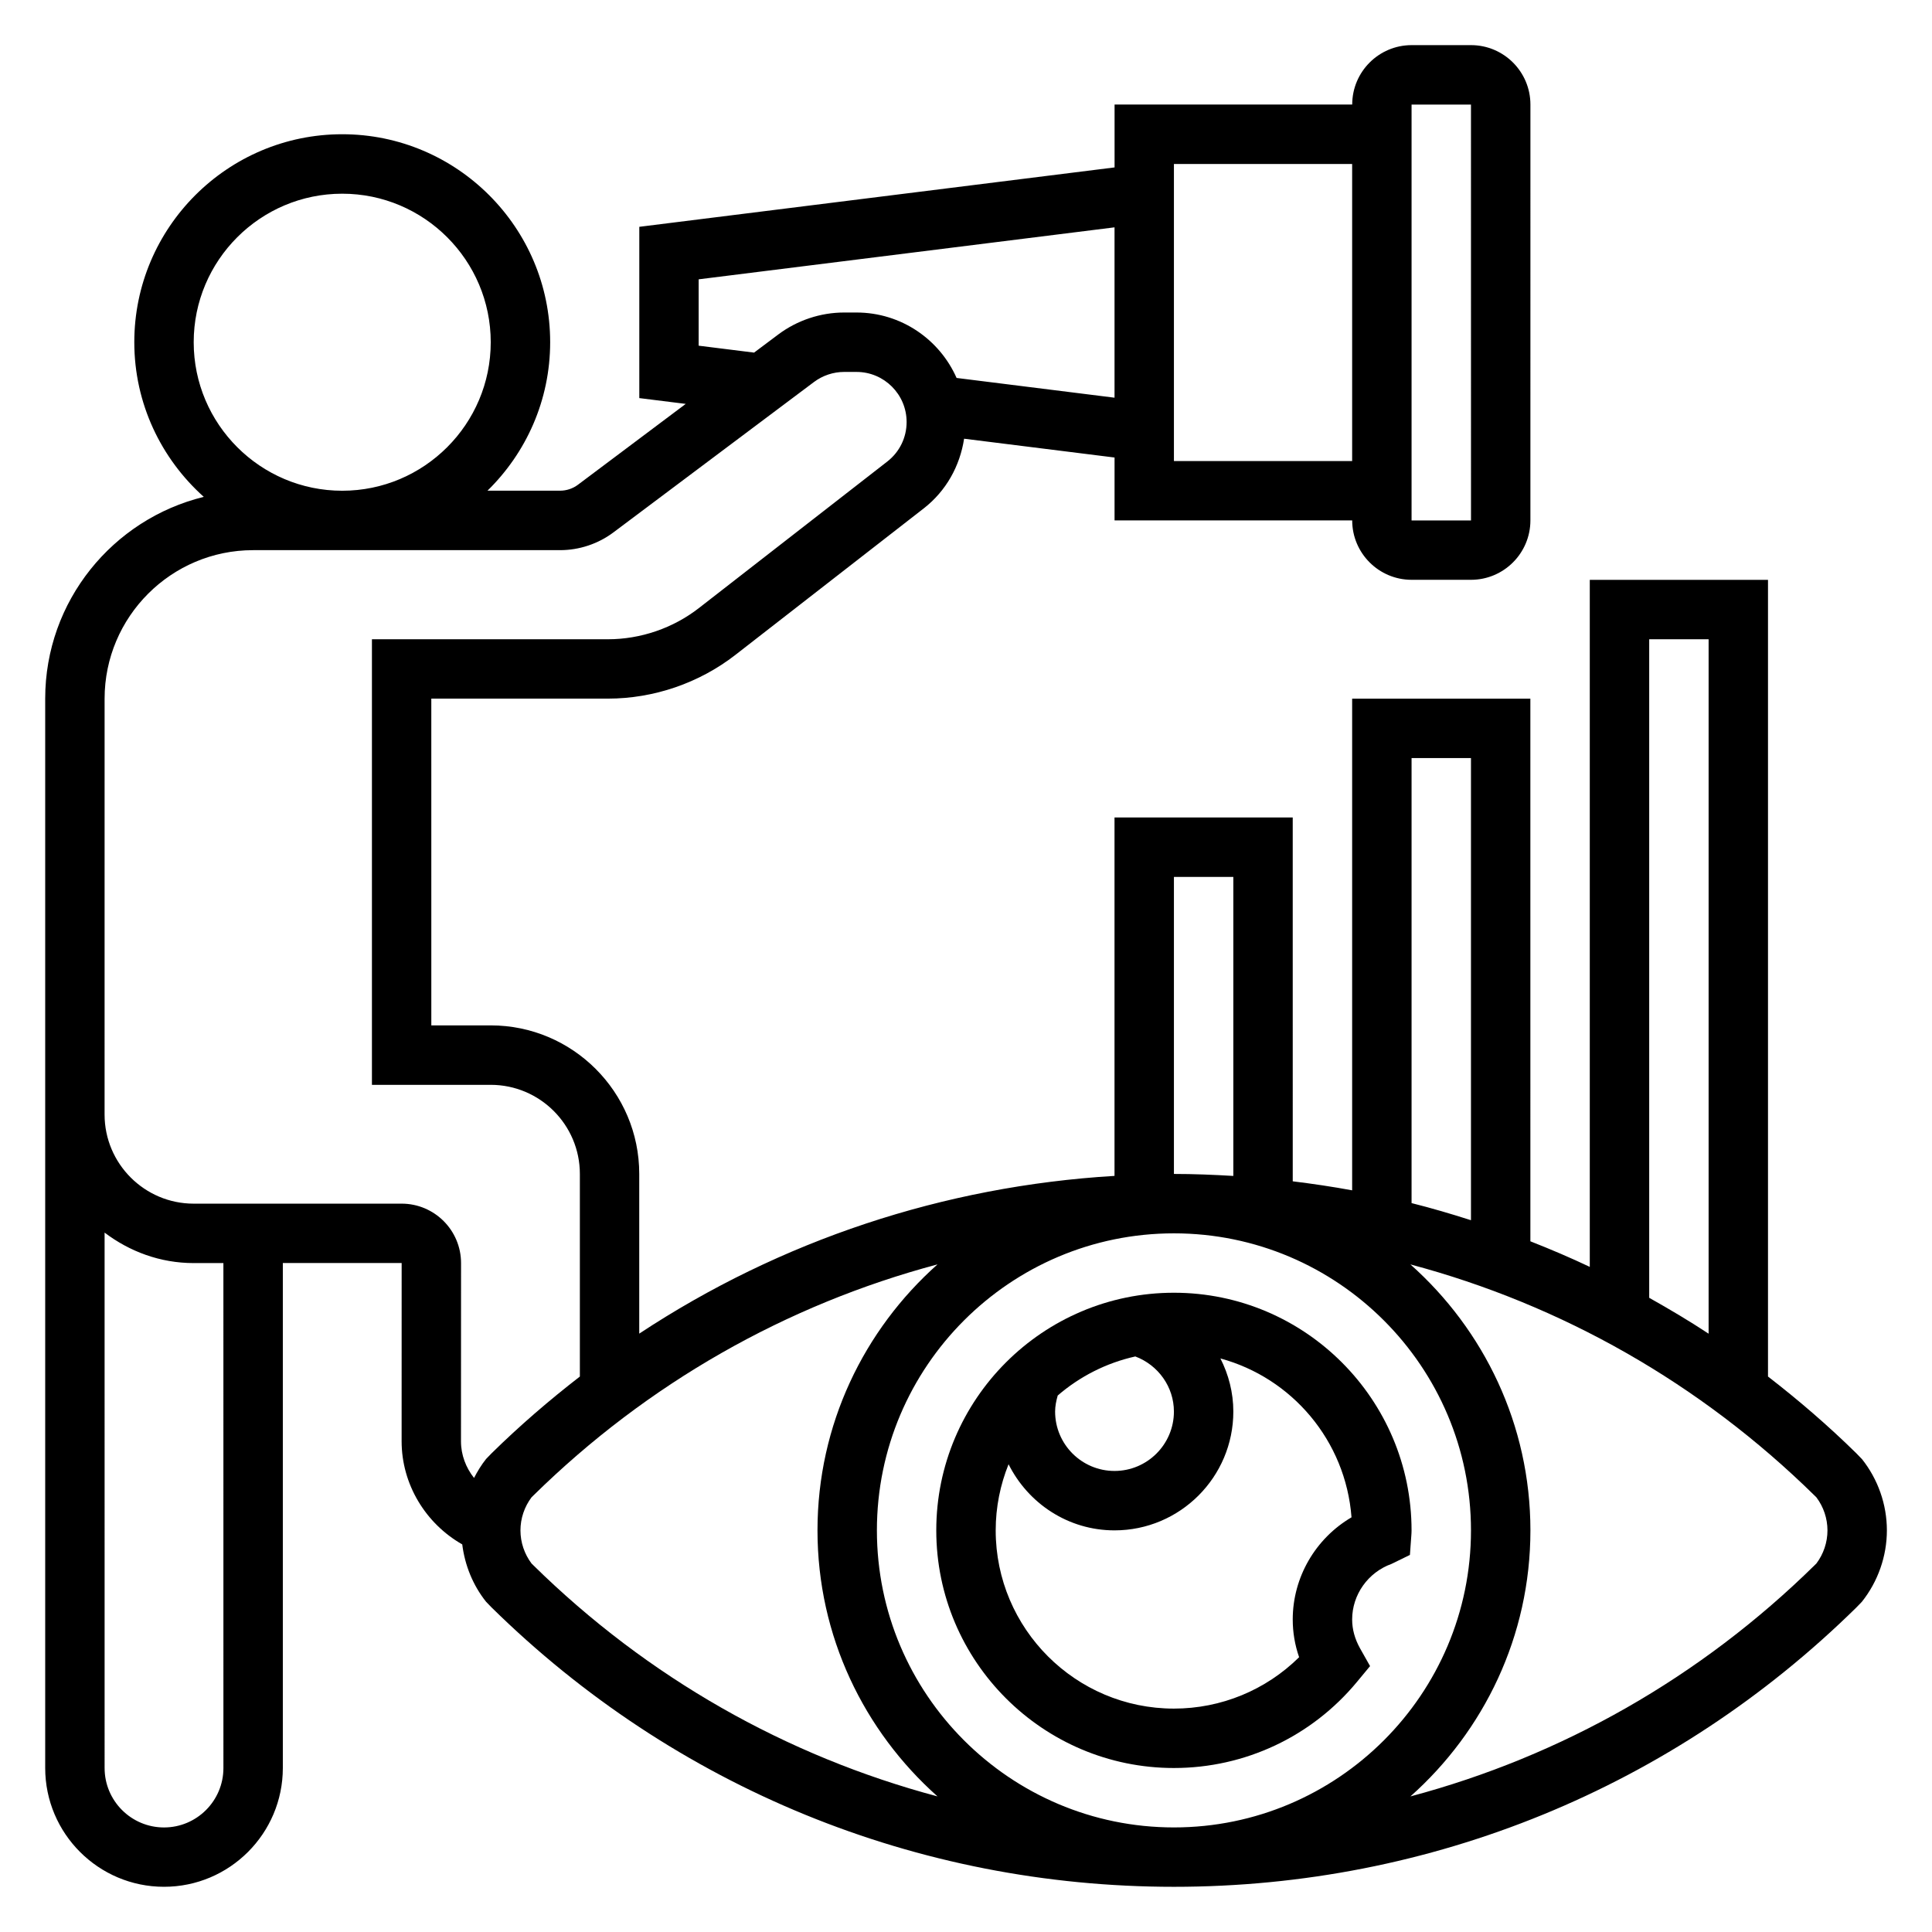 <?xml version="1.0" encoding="UTF-8"?>
<!-- Uploaded to: SVG Repo, www.svgrepo.com, Generator: SVG Repo Mixer Tools -->
<svg fill="#000000" width="800px" height="800px" version="1.1" viewBox="144 144 512 512" xmlns="http://www.w3.org/2000/svg">
 <g>
  <path d="m455.1 612.54c18.828 0 36.52-8.328 48.531-22.844l3.449-4.164-2.66-4.715c-1.379-2.473-2.086-5.039-2.086-7.637 0-6.566 4.203-12.492 10.453-14.738l4.856-2.371 0.371-5.109c0.039-0.461 0.062-0.926 0.062-1.398 0-34.723-28.254-62.977-62.977-62.977-34.723 0-62.977 28.254-62.977 62.977s28.254 62.977 62.977 62.977zm47.066-66.434c-9.508 5.574-15.578 15.848-15.578 27.074 0 3.418 0.566 6.754 1.691 9.996-8.809 8.707-20.66 13.621-33.18 13.621-26.047 0-47.23-21.184-47.23-47.23 0-6.195 1.227-12.098 3.41-17.531 5.16 10.34 15.75 17.527 28.078 17.527 17.367 0 31.488-14.121 31.488-31.488 0-5.016-1.25-9.793-3.426-14.074 18.934 5.141 33.195 21.766 34.746 42.105zm-47.066-28.031c0 8.684-7.062 15.742-15.742 15.742-8.684 0-15.742-7.062-15.742-15.742 0-1.41 0.285-2.832 0.691-4.25 5.801-5.008 12.824-8.629 20.562-10.352 6.074 2.289 10.23 8.062 10.23 14.602z"/>
  <path d="m637.39 530.63-1.465-1.512c-7.43-7.305-15.266-14.043-23.387-20.324v-211.13h-47.23v182.07c-5.164-2.449-10.422-4.684-15.742-6.777l-0.004-143.81h-47.23v130.3c-5.203-0.961-10.461-1.738-15.742-2.387l-0.004-96.43h-47.23v94.992c-45.344 2.723-88.535 17.113-125.95 41.801v-42.328c0-21.703-17.656-39.359-39.359-39.359h-15.742l-0.004-86.594h46.77c12.195 0 24.207-4.117 33.832-11.602l49.895-38.809c5.918-4.606 9.582-11.203 10.699-18.469l39.871 4.984v16.664h62.977c0 8.684 7.062 15.742 15.742 15.742h15.742c8.684 0 15.742-7.062 15.742-15.742l0.004-110.21c0-8.684-7.062-15.742-15.742-15.742h-15.742c-8.684 0-15.742 7.062-15.742 15.742h-62.977v16.664l-125.95 15.742v45.391l12.305 1.535-28.574 21.434c-1.352 1.012-3.027 1.57-4.731 1.57h-19.238c10.242-10.016 16.617-23.949 16.617-39.359 0-30.387-24.727-55.105-55.105-55.105s-55.105 24.719-55.105 55.105c0 16.289 7.141 30.898 18.414 40.996-24.078 5.887-42.027 27.59-42.027 53.465v283.39c0 17.367 14.121 31.488 31.488 31.488s31.488-14.121 31.488-31.488v-133.82h31.488l-0.008 47.215c-0.008 11.445 6.375 21.844 16.066 27.355 0.691 5.527 2.824 10.832 6.32 15.207l1.465 1.512c48.531 47.738 112.76 74.023 180.83 74.023 68.07 0 132.3-26.285 180.82-74.004l1.473-1.52c4.273-5.363 6.637-12.094 6.637-18.941s-2.363-13.578-6.644-18.934zm-119.31-358.92h15.742l0.008 110.21h-15.75zm62.977 141.7h15.742v184.03c-5.133-3.387-10.406-6.512-15.742-9.508zm-62.977 31.488h15.742v122.47c-5.195-1.66-10.438-3.211-15.742-4.535zm15.746 204.67c0 43.406-35.312 78.719-78.719 78.719s-78.719-35.312-78.719-78.719 35.312-78.719 78.719-78.719c43.402 0 78.719 35.312 78.719 78.719zm-78.723-173.18h15.742v79.246c-5.223-0.312-10.469-0.527-15.742-0.527zm0-188.93h47.23v78.719h-47.23zm-125.95 48.152v-17.586l110.21-13.777v45.145l-41.855-5.234c-4.508-10.191-14.68-17.34-26.527-17.34h-3.289c-6.234 0-12.414 2.062-17.414 5.801l-6.438 4.824zm-133.82-0.918c0-21.703 17.656-39.359 39.359-39.359s39.359 17.656 39.359 39.359-17.656 39.359-39.359 39.359c-21.699 0-39.359-17.656-39.359-39.359zm7.875 377.86c0 8.684-7.062 15.742-15.742 15.742-8.684 0-15.742-7.062-15.742-15.742l-0.004-141.9c6.594 5 14.719 8.078 23.613 8.078h7.871zm47.23-149.57h-55.105c-13.02 0-23.617-10.598-23.617-23.617l0.004-110.21c0-21.703 17.656-39.359 39.359-39.359h81.34c5.086 0 10.117-1.676 14.168-4.723l53.137-39.848c2.293-1.715 5.121-2.66 7.977-2.66h3.289c7.316 0 13.273 5.949 13.273 13.273 0 4.125-1.867 7.941-5.125 10.477l-49.895 38.809c-6.871 5.344-15.449 8.289-24.164 8.289h-62.512v118.08h31.488c13.02 0 23.617 10.598 23.617 23.617v53.688c-8.117 6.281-15.949 13.02-23.379 20.324l-1.473 1.52c-1.25 1.566-2.281 3.266-3.195 5.031-2.148-2.723-3.465-6.102-3.457-9.723l0.016-47.227c0-8.684-7.062-15.742-15.746-15.742zm34.883 95.809-0.457-0.449c-1.898-2.519-2.938-5.621-2.938-8.77 0-3.148 1.039-6.25 2.938-8.77l0.465-0.457c30.285-29.781 67.094-50.609 107.12-61.27-19.461 17.312-31.805 42.465-31.805 70.496s12.344 53.176 31.805 70.492c-40.039-10.664-76.848-31.492-107.13-61.273zm340.04-0.449-0.465 0.457c-30.285 29.781-67.094 50.609-107.12 61.27 19.457-17.312 31.801-42.465 31.801-70.496s-12.344-53.184-31.805-70.492c40.027 10.668 76.84 31.496 107.13 61.277l0.457 0.449c1.902 2.516 2.941 5.617 2.941 8.766 0 3.148-1.039 6.25-2.938 8.77z"/>
 </g>
</svg>